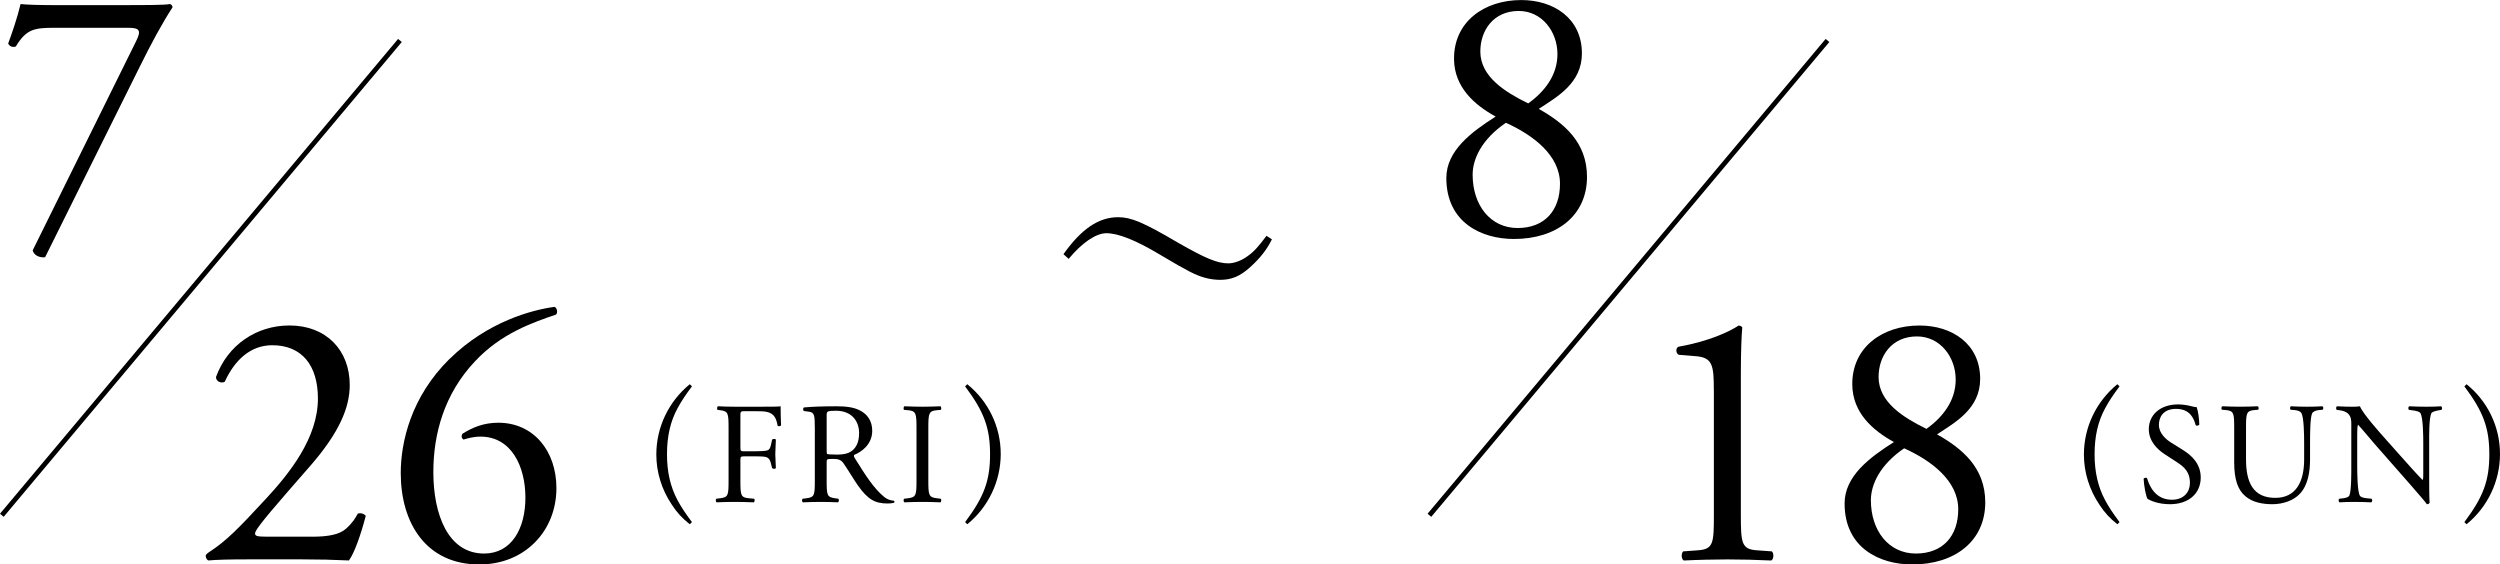 <?xml version="1.0" encoding="UTF-8"?><svg id="_レイヤー_2" xmlns="http://www.w3.org/2000/svg" viewBox="0 0 520.02 117.41"><defs><style>.cls-1{fill:#000;stroke-width:0px;}.cls-2{fill:none;stroke:#000;stroke-miterlimit:10;}</style></defs><g id="design"><path class="cls-1" d="M143.93,80.37c-1.41,1.89-2.19,3.06-3,4.56-1.5,2.76-2.19,5.85-2.19,9.57s.72,6.78,2.19,9.54c.81,1.5,1.59,2.67,3,4.56l-.45.45c-1.62-1.29-2.64-2.4-3.72-4.05-2.13-3.15-3.24-6.78-3.24-10.47,0-5.64,2.55-11.01,6.96-14.61l.45.45Z"/><path class="cls-1" d="M154.01,93.06c0,.81.09.81.99.81h2.04c1.23,0,2.19-.06,2.55-.18.33-.12.57-.27.75-1.05l.27-1.2c.15-.18.66-.18.78,0,0,.72-.12,1.92-.12,3.03s.12,2.22.12,2.91c-.12.18-.57.18-.78,0l-.3-1.17c-.15-.54-.39-.96-.96-1.14-.42-.12-1.17-.15-2.31-.15h-2.04c-.9,0-.99.03-.99.81v4.17c0,3.15.06,3.6,1.83,3.75l1.02.09c.18.12.12.66-.06.75-1.77-.06-2.79-.09-3.99-.09-1.32,0-2.34.03-3.75.09-.18-.09-.24-.57-.06-.75l.75-.09c1.74-.21,1.8-.6,1.8-3.75v-10.8c0-3.15-.06-3.57-1.8-3.78l-.48-.06c-.18-.12-.12-.66.06-.75,1.26.06,2.28.09,3.48.09h5.52c1.92,0,3.66,0,4.05-.09,0,1.38.03,2.82.09,3.96-.09.18-.51.27-.72.09-.24-1.35-.6-2.46-2.1-2.85-.66-.18-1.65-.18-2.91-.18h-1.83c-.9,0-.9.06-.9,1.2v6.33Z"/><path class="cls-1" d="M169.49,89.13c0-2.85-.09-3.36-1.32-3.51l-.96-.12c-.21-.15-.21-.63.03-.75,1.68-.15,3.75-.24,6.69-.24,1.86,0,3.63.15,5.01.9,1.44.75,2.49,2.1,2.49,4.2,0,2.85-2.25,4.41-3.75,5.01-.15.18,0,.48.15.72,2.4,3.87,3.99,6.27,6.03,7.98.51.45,1.26.78,2.07.84.15.06.18.3.03.42-.27.09-.75.15-1.32.15-2.55,0-4.08-.75-6.21-3.78-.78-1.11-2.01-3.18-2.94-4.53-.45-.66-.93-.96-2.13-.96-1.35,0-1.41.03-1.41.66v3.78c0,3.15.06,3.51,1.8,3.75l.63.09c.18.15.12.66-.06.75-1.35-.06-2.37-.09-3.57-.09-1.26,0-2.34.03-3.75.09-.18-.09-.24-.54-.06-.75l.75-.09c1.74-.21,1.8-.6,1.8-3.75v-10.77ZM171.95,93.42c0,.54,0,.87.09.99.09.09.54.15,2.07.15,1.08,0,2.22-.12,3.09-.78.81-.63,1.5-1.68,1.5-3.72,0-2.37-1.47-4.62-4.8-4.62-1.86,0-1.95.12-1.95.96v7.02Z"/><path class="cls-1" d="M190.64,89.16c0-3.18-.06-3.69-1.83-3.84l-.75-.06c-.18-.12-.12-.66.06-.75,1.5.06,2.52.09,3.78.09s2.22-.03,3.72-.09c.18.09.24.63.06.75l-.75.06c-1.77.15-1.83.66-1.83,3.84v10.68c0,3.18.06,3.6,1.83,3.81l.75.09c.18.12.12.66-.06.75-1.5-.06-2.52-.09-3.72-.09-1.26,0-2.28.03-3.78.09-.18-.09-.24-.57-.06-.75l.75-.09c1.77-.21,1.83-.63,1.83-3.81v-10.68Z"/><path class="cls-1" d="M200.75,108.6c3.96-5.28,5.19-8.64,5.19-14.1s-1.23-8.85-5.19-14.13l.45-.45c4.41,3.54,6.96,8.88,6.96,14.52s-2.58,11.07-6.96,14.61l-.45-.45Z"/><path class="cls-1" d="M11.43,5.78c-4.26,0-5.93.23-8.13,3.88-.53.23-1.29.08-1.6-.61.76-2.05,1.9-5.32,2.58-8.21,1.22.15,3.88.23,8.06.23h12.84c4.18,0,9.27,0,10.18-.23.3.08.53.38.53.68-2.13,3.27-4.33,7.3-7.14,13L9.38,53.51c-1.22.15-2.36-.46-2.58-1.44L28.3,8.59c1.14-2.28.76-2.81-1.67-2.81h-15.2Z"/><path class="cls-1" d="M64.84,111.64c3.5,0,5.78-.46,7.14-1.67,1.44-1.29,1.98-2.28,2.43-3.12.53-.23,1.37,0,1.67.46-.99,3.8-2.36,7.75-3.5,9.27-3.12-.15-6.31-.23-9.8-.23h-11.02c-4.26,0-6.76.08-8.44.23-.15-.08-.53-.38-.53-.99,0-.23.38-.53.84-.84,3.5-2.28,6-4.86,11.63-10.94,5.02-5.4,10.87-12.77,10.87-20.9,0-6.92-3.34-11.1-9.5-11.1-4.56,0-7.83,3.12-9.88,7.6-.68.38-1.82,0-1.82-.99,2.43-6.69,8.44-10.72,15.28-10.72,7.6,0,12.54,5.09,12.54,12.39,0,4.71-2.2,9.88-8.13,16.72l-4.64,5.32c-6.23,7.14-6.92,8.36-6.92,8.82,0,.53.38.68,2.36.68h9.42Z"/><path class="cls-1" d="M93.56,74.62c7.9-7.75,17.18-10.18,21.81-10.79.53.23.68,1.22.3,1.6-4.86,1.67-11.4,3.88-16.87,9.73-6.46,6.84-8.66,15.2-8.66,23.03,0,8.82,3.04,16.95,10.56,16.95,5.7,0,8.59-5.17,8.59-11.63s-2.89-12.69-9.35-12.69c-1.52,0-2.74.38-3.5.61-.46-.23-.53-.76-.23-1.22,2.2-1.37,4.48-2.28,7.45-2.28,7.3,0,12.08,5.85,12.08,13.6,0,8.89-6.54,15.88-16.04,15.88-11.1,0-16.34-8.66-16.34-19,0-6.46,2.13-15.88,10.18-23.79Z"/><line class="cls-2" x1="83.19" y1="8.42" x2=".38" y2="107.18"/><path class="cls-1" d="M440.88,80.37c-1.41,1.89-2.19,3.06-3,4.56-1.5,2.76-2.19,5.85-2.19,9.57s.72,6.78,2.19,9.54c.81,1.5,1.59,2.67,3,4.56l-.45.45c-1.62-1.29-2.64-2.4-3.72-4.05-2.13-3.15-3.24-6.78-3.24-10.47,0-5.64,2.55-11.01,6.96-14.61l.45.45Z"/><path class="cls-1" d="M451.38,104.88c-2.52,0-4.11-.78-4.68-1.11-.36-.66-.75-2.79-.81-4.2.15-.21.6-.27.72-.09.45,1.53,1.68,4.47,5.16,4.47,2.52,0,3.75-1.65,3.75-3.45,0-1.32-.27-2.79-2.46-4.2l-2.85-1.86c-1.5-.99-3.24-2.7-3.24-5.16,0-2.85,2.22-5.16,6.12-5.16.93,0,2.01.18,2.79.39.39.12.81.18,1.05.18.27.72.54,2.4.54,3.66-.12.18-.6.27-.75.09-.39-1.44-1.2-3.39-4.08-3.39s-3.57,1.95-3.57,3.33c0,1.74,1.44,3,2.55,3.69l2.4,1.5c1.89,1.17,3.75,2.91,3.75,5.76,0,3.3-2.49,5.55-6.39,5.55Z"/><path class="cls-1" d="M479.28,92.13c0-1.86-.06-5.31-.57-6.21-.21-.36-.75-.57-1.5-.63l-.75-.06c-.18-.21-.12-.6.06-.72,1.14.06,2.25.09,3.42.09,1.26,0,2.07-.03,3.15-.09.24.15.21.54.06.72l-.72.06c-.75.06-1.32.33-1.5.72-.42.99-.42,4.44-.42,6.12v3.39c0,2.61-.42,5.37-2.1,7.17-1.29,1.41-3.51,2.19-5.73,2.19-2.07,0-4.14-.39-5.61-1.65-1.59-1.32-2.34-3.51-2.34-7.08v-7.08c0-3.12-.06-3.63-1.8-3.78l-.75-.06c-.18-.12-.12-.63.06-.72,1.5.06,2.52.09,3.72.09s2.22-.03,3.69-.09c.18.09.24.6.06.72l-.72.06c-1.74.15-1.8.66-1.8,3.78v6.48c0,4.83,1.5,8.01,6.09,8.01,4.35,0,6-3.42,6-7.98v-3.45Z"/><path class="cls-1" d="M505.29,99.3c0,.9,0,4.47.09,5.25-.06.18-.24.33-.57.33-.36-.51-1.23-1.56-3.84-4.53l-6.96-7.92c-.81-.93-2.85-3.39-3.48-4.05h-.06c-.12.36-.15,1.05-.15,1.95v6.54c0,1.41.03,5.31.54,6.21.18.33.78.51,1.53.57l.93.09c.18.24.15.6-.06.75-1.35-.06-2.4-.09-3.51-.09-1.26,0-2.07.03-3.12.09-.21-.15-.24-.57-.06-.75l.81-.09c.69-.09,1.17-.27,1.32-.6.42-1.08.39-4.74.39-6.18v-8.67c0-.84-.03-1.47-.66-2.16-.42-.42-1.14-.63-1.86-.72l-.51-.06c-.18-.18-.18-.63.06-.75,1.26.09,2.85.09,3.39.09.48,0,.99-.03,1.38-.09.6,1.53,4.14,5.49,5.13,6.6l2.91,3.27c2.07,2.31,3.54,3.99,4.95,5.43h.06c.12-.15.12-.63.12-1.26v-6.42c0-1.41-.03-5.31-.6-6.21-.18-.27-.66-.45-1.86-.6l-.51-.06c-.21-.18-.18-.66.06-.75,1.38.06,2.4.09,3.54.09,1.29,0,2.07-.03,3.09-.09.24.15.24.57.06.75l-.42.06c-.96.15-1.56.39-1.68.63-.51,1.08-.45,4.8-.45,6.18v7.17Z"/><path class="cls-1" d="M512.61,108.6c3.96-5.28,5.19-8.64,5.19-14.1s-1.23-8.85-5.19-14.13l.45-.45c4.41,3.54,6.96,8.88,6.96,14.52s-2.58,11.07-6.96,14.61l-.45-.45Z"/><path class="cls-1" d="M329.05,11.1c0,6.23-5.17,9.04-8.97,11.55,5.24,2.96,10.03,6.92,10.03,14.14,0,8.06-6.31,12.92-15.2,12.92-6.76,0-14.06-3.42-14.06-12.69,0-5.7,5.24-9.58,10.26-12.77-4.41-2.43-8.59-6.08-8.66-11.93-.08-7.75,6.23-12.31,13.98-12.31,6.76,0,12.62,3.8,12.62,11.1ZM324.49,38.23c0-6-5.7-10.18-11.25-12.69-5.02,3.42-6.92,7.52-6.92,10.79,0,6.38,3.72,11.1,9.35,11.1s8.82-3.65,8.82-9.2ZM307.92,10.72c0,5.24,5.17,8.44,9.96,10.79,3.5-2.51,6.08-5.93,6.08-10.26,0-4.64-3.19-8.97-8.06-8.97-5.24,0-7.98,4.03-7.98,8.44Z"/><path class="cls-1" d="M356.49,81.24c0-5.17-.23-6.84-3.65-7.14l-3.65-.3c-.61-.3-.68-1.37-.08-1.67,6.38-1.14,10.56-3.12,12.54-4.41.3,0,.61.15.76.38-.15,1.37-.3,5.17-.3,9.5v29.49c0,5.85.15,7.14,3.27,7.37l3.19.23c.46.46.38,1.67-.15,1.9-2.96-.15-6.38-.23-9.04-.23s-6.16.08-9.12.23c-.53-.23-.61-1.44-.15-1.9l3.12-.23c3.19-.23,3.27-1.52,3.27-7.37v-25.84Z"/><path class="cls-1" d="M411.89,78.8c0,6.23-5.17,9.04-8.97,11.55,5.24,2.96,10.03,6.92,10.03,14.14,0,8.06-6.31,12.92-15.2,12.92-6.76,0-14.06-3.42-14.06-12.69,0-5.7,5.24-9.58,10.26-12.77-4.41-2.43-8.59-6.08-8.66-11.93-.08-7.75,6.23-12.31,13.98-12.31,6.76,0,12.62,3.8,12.62,11.1ZM407.33,105.94c0-6-5.7-10.18-11.25-12.69-5.02,3.42-6.92,7.52-6.92,10.79,0,6.38,3.72,11.1,9.35,11.1s8.82-3.65,8.82-9.2ZM390.76,78.42c0,5.24,5.17,8.44,9.96,10.79,3.5-2.51,6.08-5.93,6.08-10.26,0-4.64-3.19-8.97-8.06-8.97-5.24,0-7.98,4.03-7.98,8.44Z"/><line class="cls-2" x1="380.13" y1="8.42" x2="297.33" y2="107.18"/><path class="cls-1" d="M221.21,52.87c3.72-5.24,7.3-7.69,11.37-7.69,2.69,0,5.19,1.03,12.44,5.29,5.63,3.23,8.18,4.31,10.48,4.31,1.18,0,2.69-.54,3.97-1.47,1.23-.83,2.35-2.06,3.97-4.26l1.13.73c-1.03,2.11-2.45,3.92-4.51,5.78-2.11,1.91-3.87,2.65-6.27,2.65-.98,0-2.16-.15-3.18-.44-1.91-.54-3.48-1.32-9.16-4.7-5.14-3.09-8.82-4.56-11.32-4.56-2.16,0-5.1,2.01-7.84,5.34l-1.08-.98Z"/></g></svg>